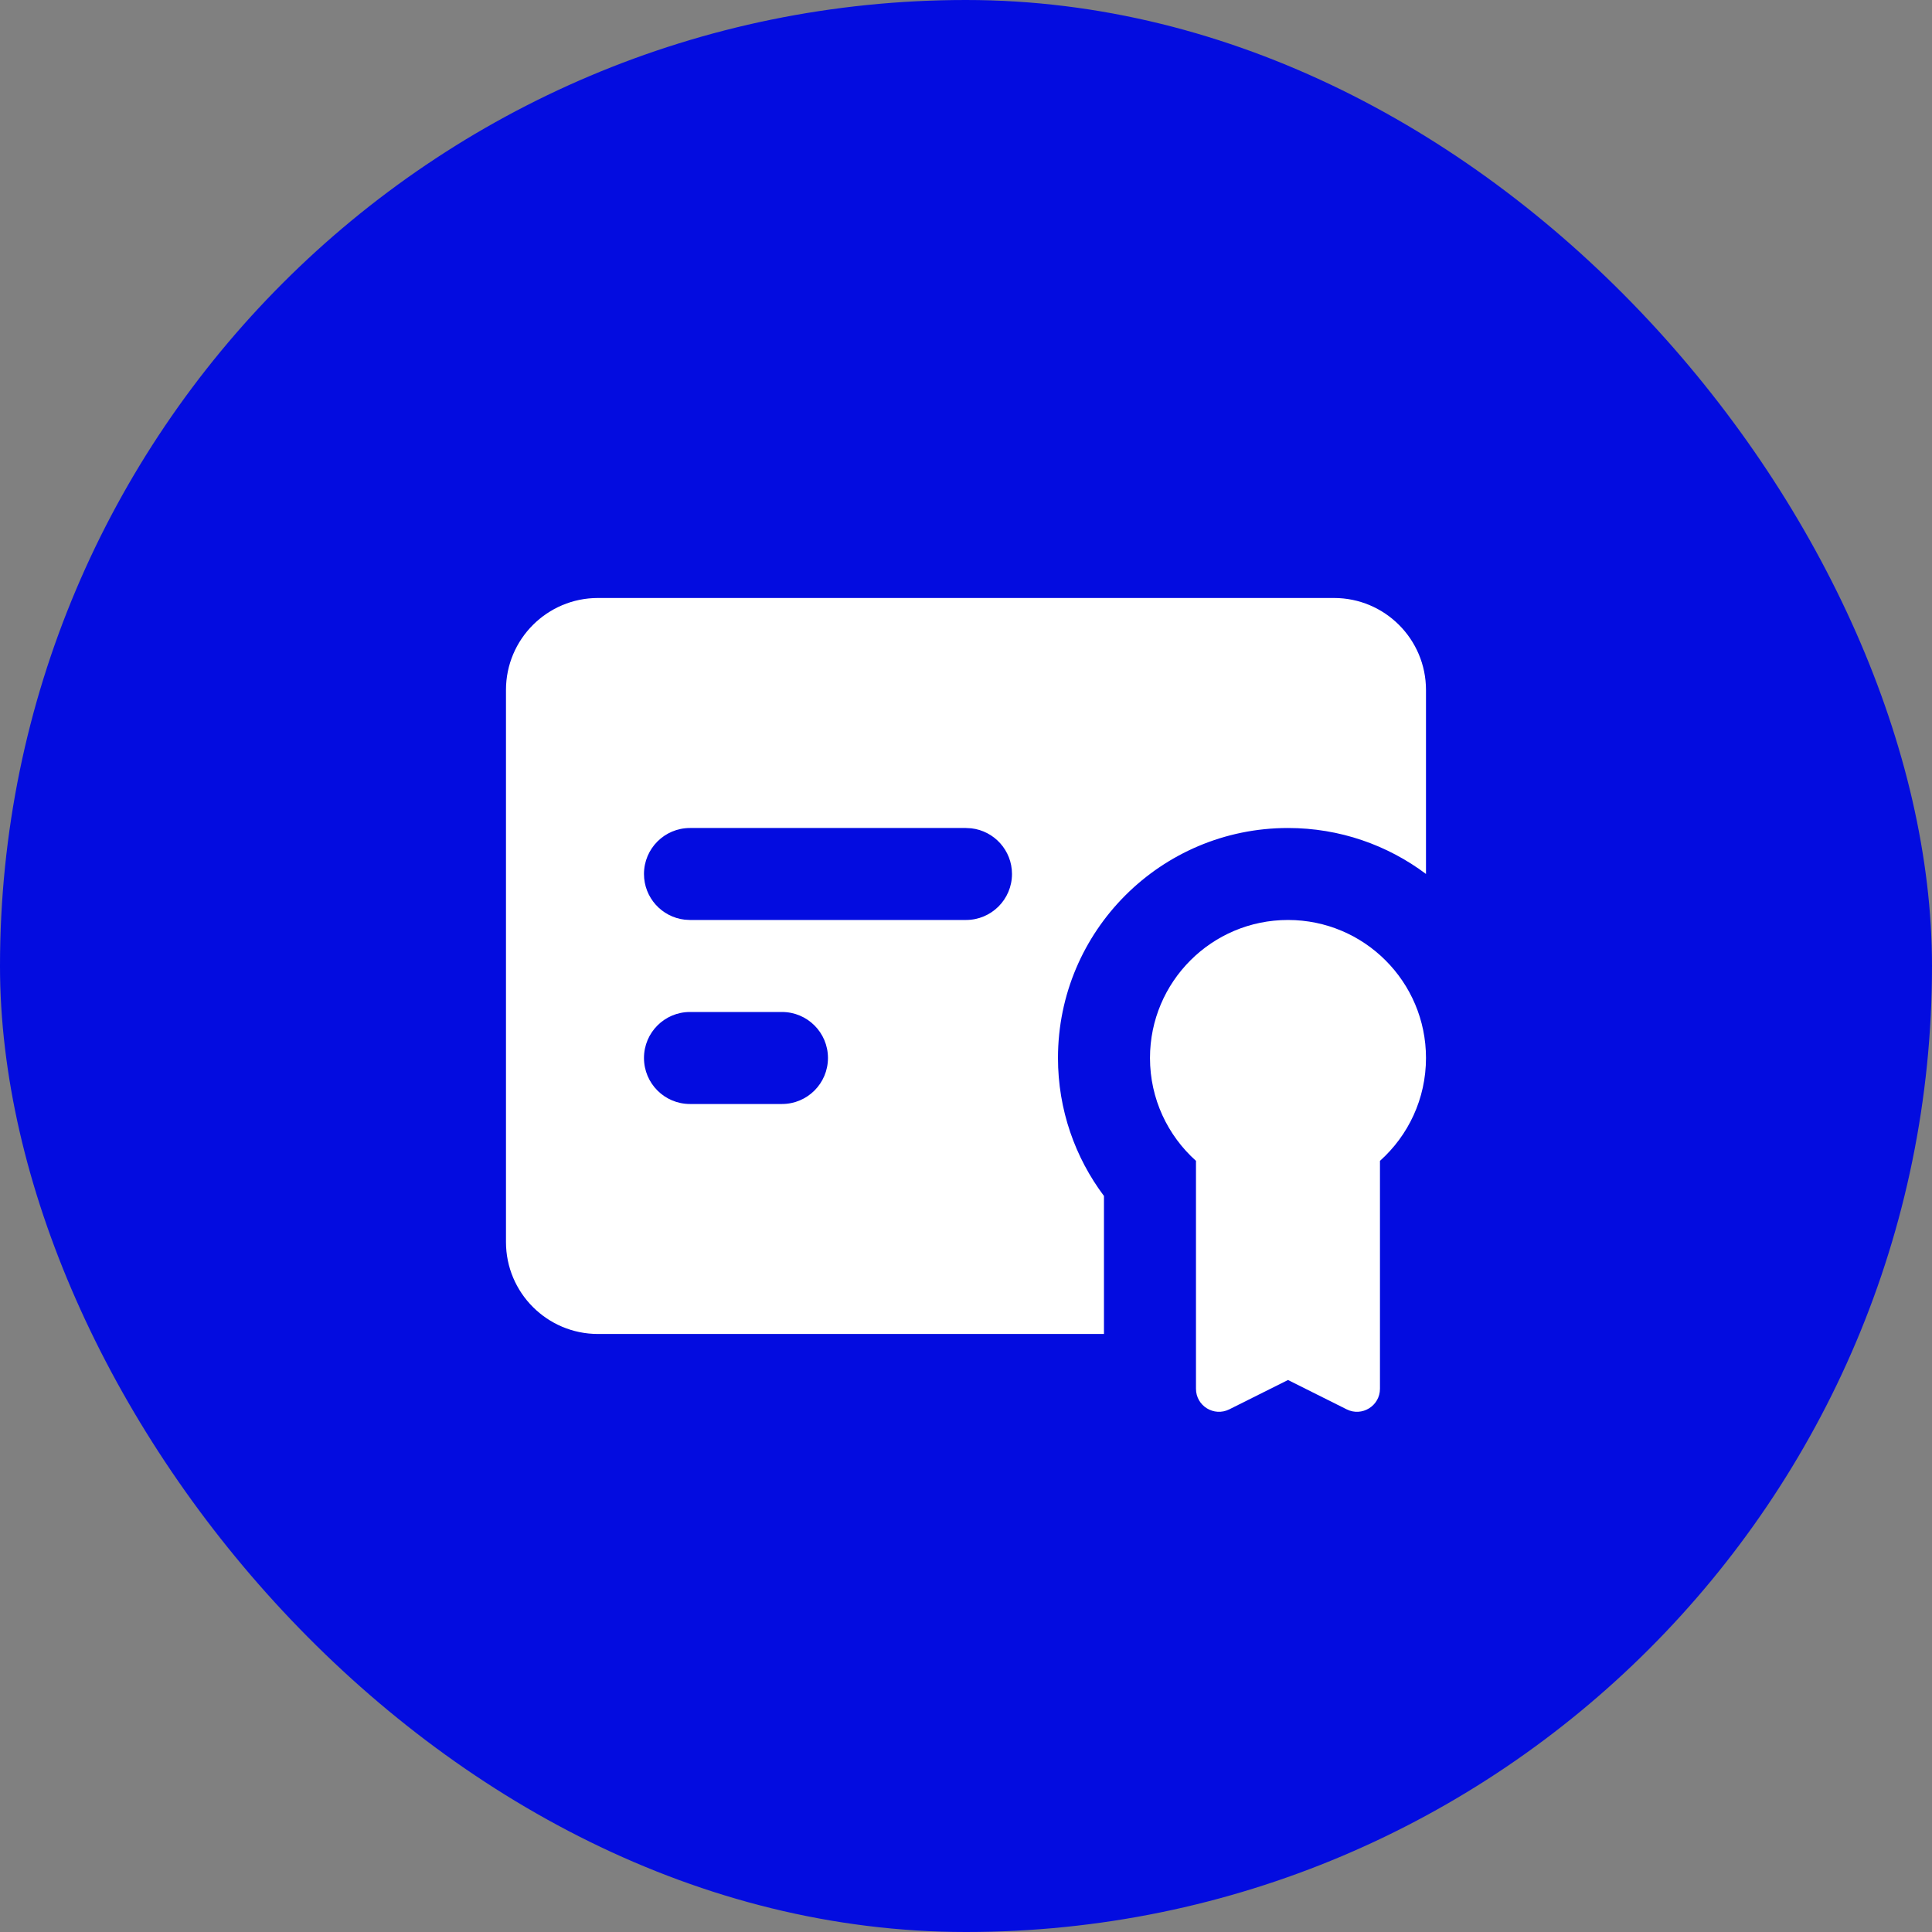 <svg width="56" height="56" viewBox="0 0 56 56" fill="none" xmlns="http://www.w3.org/2000/svg">
    <rect x="0" y="0" width="56" height="56" fill="#808080" stroke="none"/>
    <rect width="56" height="56" rx="28" fill="#030CE0"/>
    <g clip-path="url(#clip0_1195_18342)">
    <path fill-rule="evenodd" clip-rule="evenodd" d="M37.333 26.666C39.542 26.666 41.333 28.457 41.333 30.666C41.333 31.851 40.818 32.915 39.999 33.648V40.254C39.999 40.75 39.478 41.072 39.035 40.851L37.333 40L35.631 40.851C35.188 41.072 34.666 40.75 34.666 40.254V33.648C33.848 32.915 33.333 31.851 33.333 30.666C33.333 28.457 35.123 26.666 37.333 26.666ZM38.666 17.333C40.139 17.333 41.333 18.527 41.333 20V25.332C40.218 24.496 38.834 24 37.333 24C33.651 24 30.666 26.985 30.666 30.666C30.666 32.167 31.164 33.553 31.999 34.666V38.666H17.333C15.86 38.666 14.666 37.472 14.666 36V20C14.666 18.527 15.86 17.333 17.333 17.333H38.666ZM22.666 29.333H19.999C19.263 29.333 18.666 29.93 18.666 30.666C18.666 31.403 19.263 32 19.999 32H22.666C23.402 32 23.999 31.403 23.999 30.666C23.999 29.93 23.402 29.333 22.666 29.333ZM27.999 24H19.999C19.263 24 18.666 24.597 18.666 25.333C18.666 26.017 19.181 26.58 19.844 26.657L19.999 26.666H27.999C28.736 26.666 29.333 26.069 29.333 25.333C29.333 24.649 28.818 24.086 28.155 24.009L27.999 24Z" fill="white"/>
    </g>
    <defs>
    <clipPath id="clip0_1195_18342">
    <rect width="32" height="32" fill="white" transform="translate(12 12)"/>
    </clipPath>
    </defs>
</svg>
    